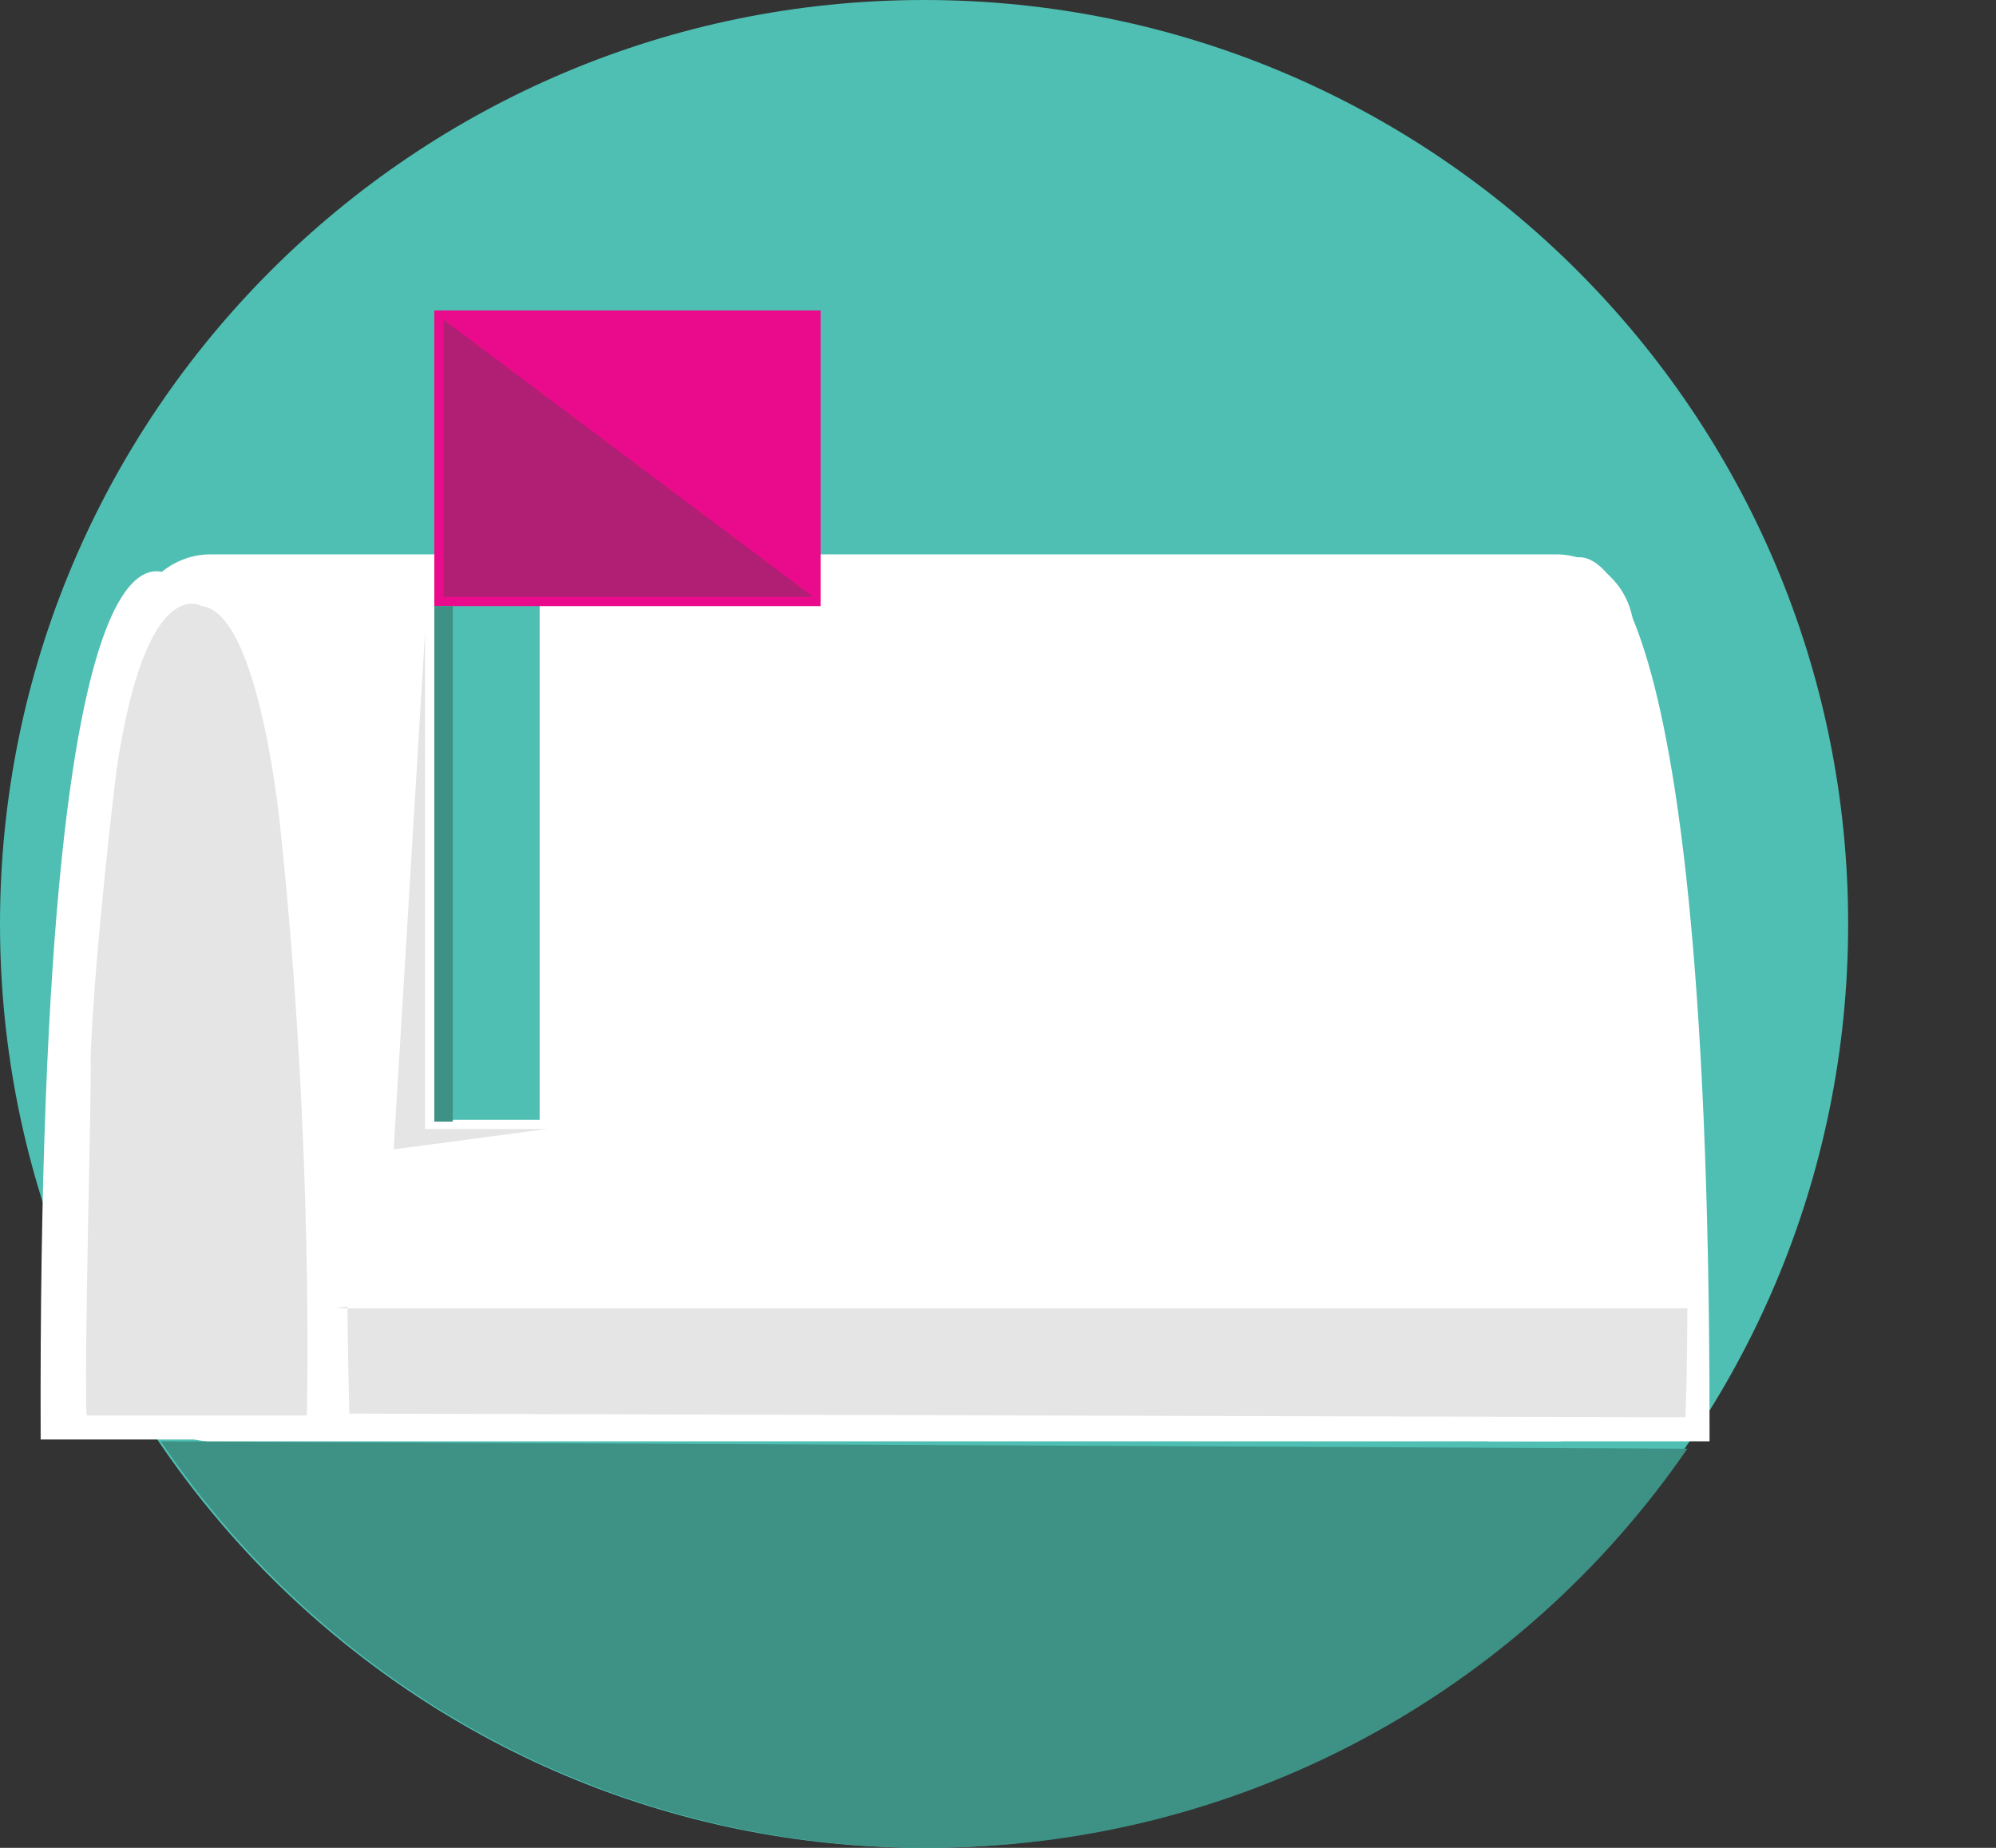 <?xml version="1.0" encoding="utf-8"?>
<!-- Generator: Adobe Illustrator 19.1.0, SVG Export Plug-In . SVG Version: 6.00 Build 0)  -->
<svg version="1.1" id="Layer_1" xmlns="http://www.w3.org/2000/svg" xmlns:xlink="http://www.w3.org/1999/xlink" x="0px" y="0px"
	 viewBox="0 0 108 100" style="enable-background:new 0 0 108 100;" xml:space="preserve">
<rect x="0" y="0" width="108" height="100" fill="#333333" stroke="none"/>
<style type="text/css">
	.st0{fill:#4FBFB3;}
	.st1{fill:#3D9185;}
	.st2{fill:#FFFFFF;}
	.st3{fill:#E5E5E5;}
	.st4{fill:#EA0B8C;}
	.st5{fill:#B11F74;}
</style>
<path class="st0" d="M100,50c0-27.6-22.4-50-50-50S0,22.4,0,50s22.4,50,50,50S100,77.6,100,50"/>
<path class="st1" d="M8.7,78c9,13.3,24.2,22,41.5,22c17,0,32.1-8.5,41.1-21.6L8.7,78z"/>
<path class="st2" d="M11.4,78h72.8c2.3,0,4.2-1.9,4.2-4.2V34.2c0-2.3-1.9-4.2-4.2-4.2H11.4c-2.3,0-4.2,1.9-4.2,4.2v39.6
	C7.3,76.1,9.2,78,11.4,78z"/>
<path class="st2" d="M85.2,30.2c0,0,7.3-3.3,7.3,46.9c0,0.3,0,0.6,0,0.9h-12"/>
<path class="st2" d="M10,31.8c0,0-8-11.2-7.8,46.1h12.6"/>
<path class="st3" d="M4.7,76.6h11.9c0,0,0.4-14.3-1.4-31.5c0,0-1.1-12-4.3-12.3c0,0-3-1.9-4.6,8.9c0,0-1.2,9.8-1.4,15.6
	C5,57.3,4.5,75.3,4.7,76.6z"/>
<path class="st3" d="M18.1,70.8h73.2c0,0,0,3.1-0.1,5.9l-72.3-0.2c0,0-0.1-4.2-0.1-5.8"/>
<rect x="23.5" y="21.9" class="st0" width="5.7" height="38.7"/>
<rect x="23.5" y="16.8" class="st4" width="20.9" height="16"/>
<rect x="24" y="20.4" class="st4" width="18.1" height="11.9"/>
<polygon class="st3" points="23,34.2 23,61.1 29.6,61.1 21.3,62.2 "/>
<rect x="23.5" y="32.8" class="st1" width="1" height="27.9"/>
<polygon class="st5" points="24,17.3 24,32.3 44,32.3 "/>
</svg>

